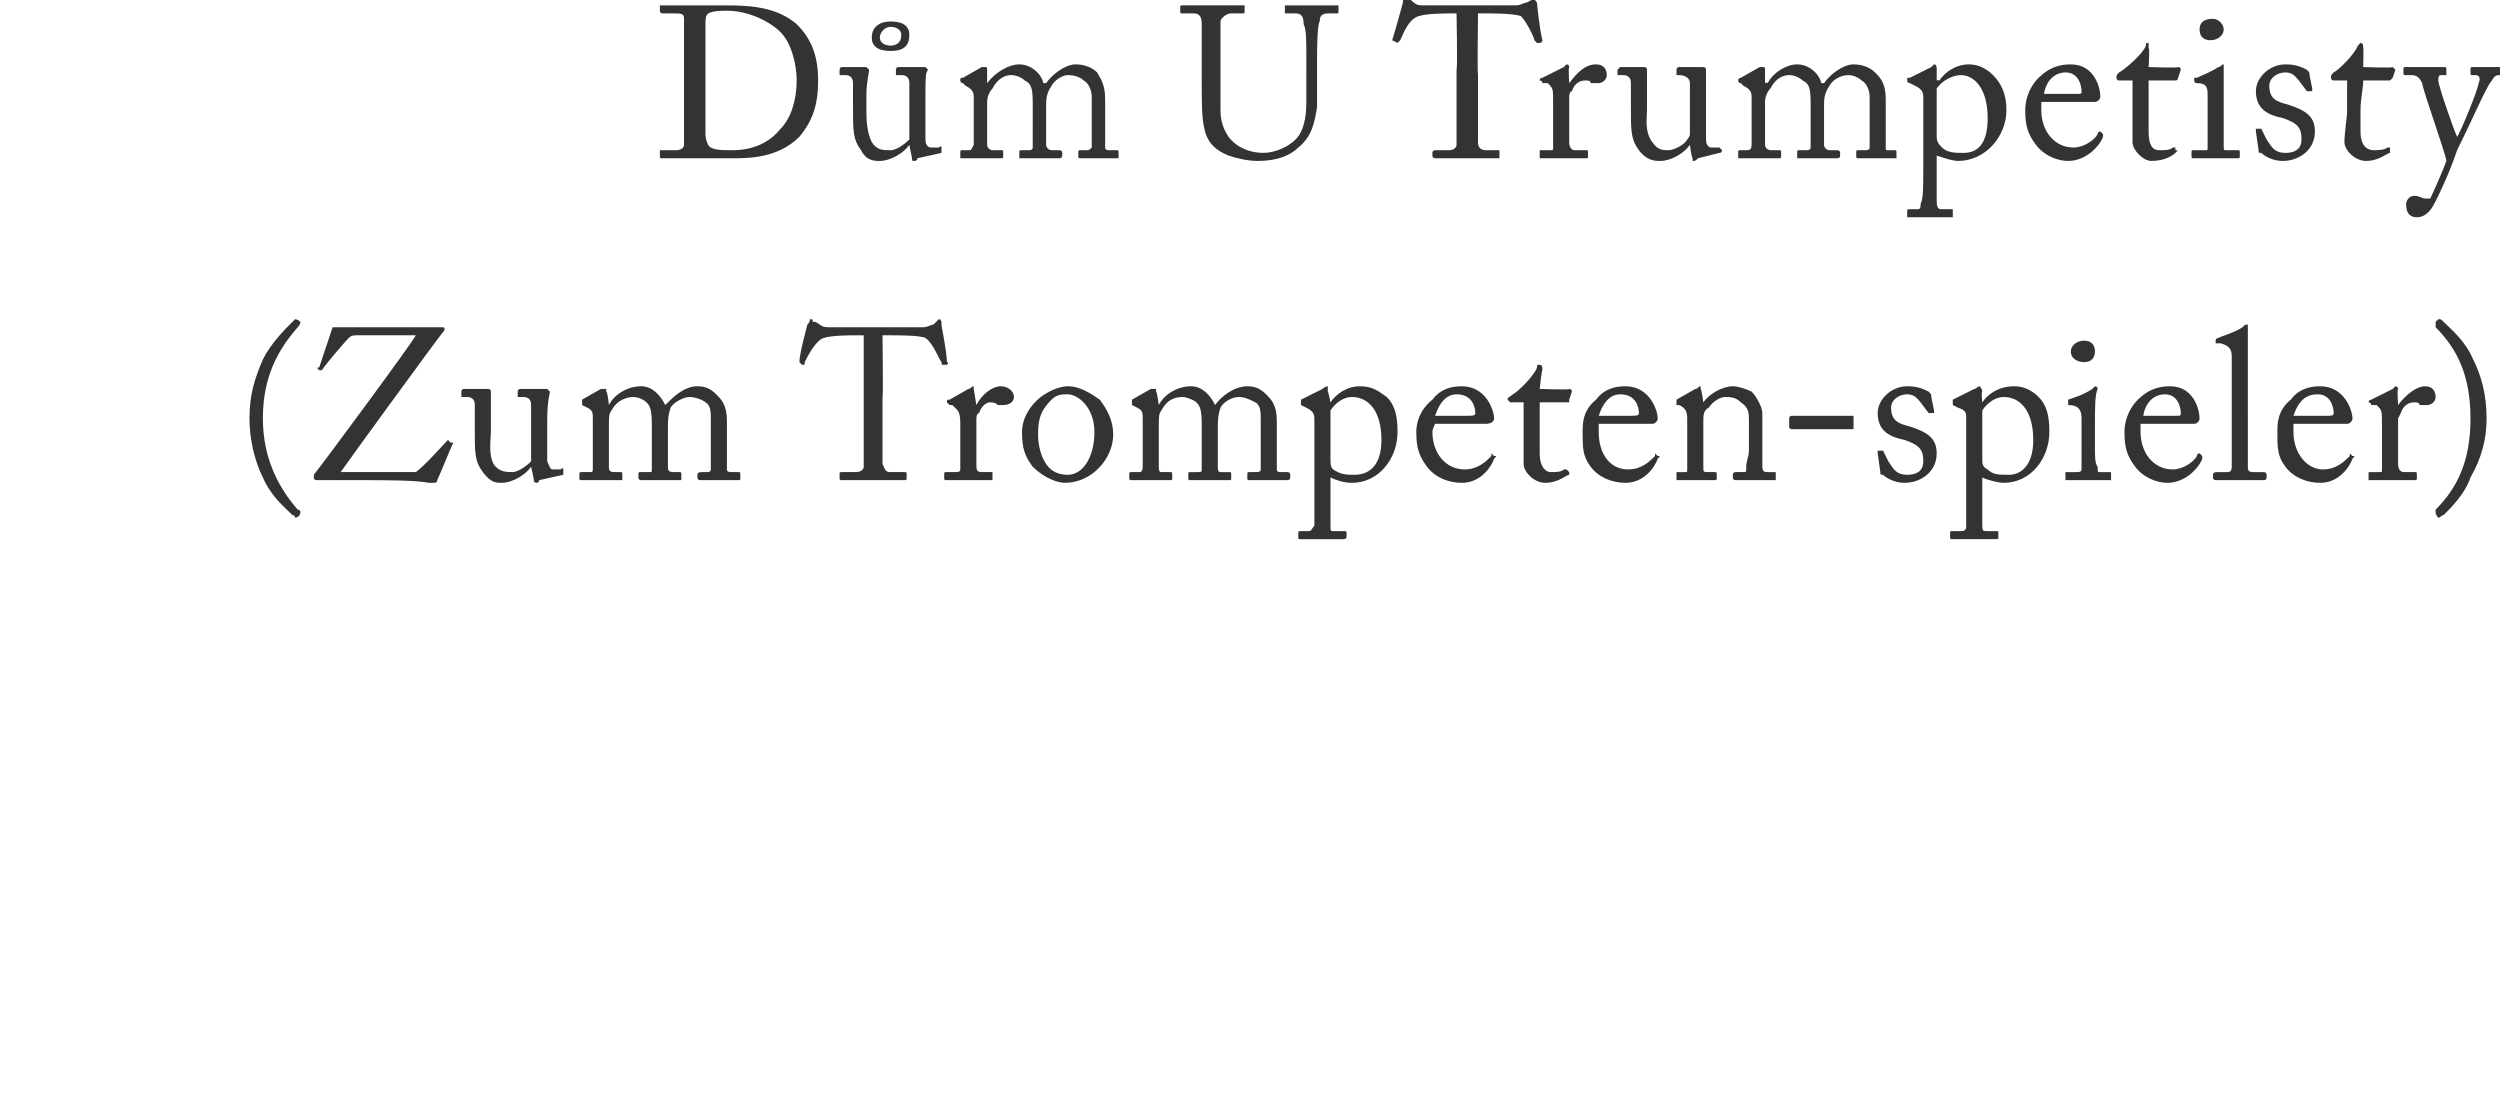 <?xml version="1.0" standalone="no"?><!DOCTYPE svg PUBLIC "-//W3C//DTD SVG 1.1//EN" "http://www.w3.org/Graphics/SVG/1.1/DTD/svg11.dtd"><svg xmlns="http://www.w3.org/2000/svg" version="1.1" width="93.2px" height="41.1px" viewBox="0 0 93.2 41.1"><desc>D m U Trumpetisty (Zum Trompeten-spieler)</desc><defs/><g id="Polygon220809"><path d="m9.8 13.4c.3-.6.8-1.1 1.1-1.4l.1-.1c.1 0 .2.1.2.1c0 0 0 .1-.1.2c-.7.8-1.3 1.8-1.3 3.4c0 1.5.6 2.6 1.3 3.4c.1 0 .1.1.1.1c0 .1-.1.2-.2.2c0 0 0-.1-.1-.1c-.3-.3-.8-.7-1.1-1.4c-.3-.6-.5-1.4-.5-2.2c0-.9.2-1.5.5-2.2zm2 4.5s-.1 0-.1-.1v-.1c.4-.5 3.8-5.1 3.8-5.2h-2.2c-.1 0-.2 0-.3.1c-.1.1-.8.9-1 1.2h-.1c-.1-.1-.1-.1 0-.1l.5-1.5h4.1c.1 0 .1.1 0 .2c-.1.1-3.6 4.9-3.8 5.2h2.8c.3-.2 1.1-1.1 1.2-1.2l.1.1h.1c-.1.2-.5 1.2-.6 1.4c0 .1-.1.1-.1.1h-.2c-.5-.1-1.7-.1-2.5-.1h-1.7zm8.6-1.6v.9c.1.2.1.3.2.3h.3c.1-.1.1 0 .1 0v.2l-.9.2c0 .1-.1.1-.1.1c0 0-.1 0-.1-.1c.01-.02-.1-.5-.1-.5c0 0 .03.02 0 0c-.2.3-.7.6-1.1.6c-.2 0-.4 0-.7-.4c-.3-.4-.3-.7-.3-1.6v-.9c0-.2-.1-.3-.3-.3h-.2v-.2s0-.1.1-.1h.9c.1 0 .1.1.1.1v1.5c0 .3-.1.8.1 1.2c.2.3.5.3.7.3c.2 0 .5-.2.7-.4v-2.1c0-.2-.1-.3-.3-.3h-.2v-.2s0-.1.1-.1h1l.1.1c0 .1-.1.3-.1 1.1v.6zm3.9-.5c0-.6-.1-.7-.2-.8c-.1-.1-.3-.2-.5-.2c-.2 0-.6.1-.8.5c-.1.1-.1.3-.1.5v1.6c0 .1 0 .2.2.2h.2c.1 0 .1 0 .1.1v.2h-1.5c-.1 0-.1 0-.1-.1v-.1c0-.1 0-.1.1-.1h.3c.1 0 .1 0 .1-.2v-1.8c0-.2 0-.3-.2-.4l-.2-.1v-.2l.7-.4h.2v.1c.05-.01.1.5.1.5c0 0 0-.04 0 0c.2-.4.7-.7 1.2-.7c.4 0 .7.3.9.7c.3-.3.7-.7 1.2-.7c.3 0 .5.1.7.3c.2.2.4.4.4 1v1.8c0 .1.1.1.2.1h.2c.1 0 .1 0 .1.1v.1c0 .1 0 .1-.1.1h-1.4s-.1 0-.1-.1v-.1c0-.1.1-.1.2-.1h.2s.1 0 .1-.1v-1.9c0-.2 0-.5-.2-.6c-.1-.1-.4-.2-.6-.2c-.2 0-.6.2-.7.4c-.1.3-.1.5-.1.8v1.4c0 .1 0 .2.2.2h.2c.1 0 .1 0 .1.1v.2h-1.5s-.1 0-.1-.1v-.1c0-.1 0-.1.1-.1h.3c.1 0 .1 0 .1-.1v-1.7zm7.9-3.3h-.2c-.3 0-1 0-1.3.1c-.3.1-.6.7-.7.9c0 .1 0 .1-.1.1l-.1-.1s-.1 0 0 0c0-.3.3-1.4.3-1.4c.1-.1.1-.2.1-.2c.1 0 .1 0 .1.1h.1c.2.1.2.2.5.2h3.5c.2 0 .3-.1.4-.1l.1-.1l.1-.1c.1 0 .1.1.1.2c0 .1.2 1 .2 1.4c.1 0 0 .1 0 .1h-.1c-.1 0-.1 0-.1-.1c-.1-.1-.3-.7-.6-.9c-.2-.1-1-.1-1.3-.1h-.3s.03 2.28 0 2.3v2.5c.1.2.1.3.3.3h.5c.1 0 .1 0 .1.1v.1c0 .1 0 .1-.1.1h-2.3c-.1 0-.1 0-.1-.1v-.1c0-.1 0-.1.1-.1h.5c.2 0 .3-.1.3-.2v-4.9zm3.6 3.3c0-.5-.1-.5-.3-.7h-.1l-.1-.1c0-.1 0-.1.1-.1l.7-.4c.1 0 .1-.1.2-.1v.1l.1.6s-.01 0 0 0c.2-.4.6-.7.9-.7c.3 0 .5.2.5.4c0 .2-.2.3-.4.3h-.2c-.1-.1-.2-.1-.3-.1c-.1 0-.3.1-.4.4c-.1 0-.1.2-.1.2v1.7c0 .2 0 .3.2.3h.4v.3h-1.7c-.1 0-.1 0-.1-.1v-.1c0-.1 0-.1.1-.1h.3c.1 0 .2 0 .2-.1v-1.7zm2.7 1.6c-.3-.4-.4-.7-.4-1.3c0-.4.2-.9.7-1.3c.4-.3.8-.4 1-.4c.5 0 .9.3 1.2.5c.3.4.5.8.5 1.3c0 .9-.8 1.8-1.8 1.8c-.3 0-.8-.2-1.2-.6zm2.3-1.3c0-.9-.6-1.4-1-1.4c-.2 0-.4 0-.6.2c-.4.4-.5.7-.5 1.3c0 .4.1.8.3 1.1c.2.3.5.4.8.4c.6 0 1-.7 1-1.6zm4-.3c0-.6-.1-.7-.2-.8c-.1-.1-.4-.2-.5-.2c-.3 0-.6.1-.8.5c-.1.1-.1.3-.1.5v1.6c0 .1 0 .2.1.2h.3c.1 0 .1 0 .1.1v.1c0 .1 0 .1-.1.1h-1.4c-.1 0-.1 0-.1-.1v-.1c0-.1 0-.1.1-.1h.3s.1 0 .1-.2v-1.8c0-.2 0-.3-.2-.4l-.2-.1v-.2l.7-.4h.2v.1c.03-.01.1.5.1.5c0 0-.02-.04 0 0c.2-.4.7-.7 1.2-.7c.4 0 .7.3.9.7c.2-.3.7-.7 1.2-.7c.3 0 .5.1.7.3c.2.2.4.4.4 1v1.8c0 .1.1.1.1.1h.3s.1 0 .1.1v.1c0 .1-.1.1-.1.1h-1.4c-.1 0-.1 0-.1-.1v-.1c0-.1 0-.1.1-.1h.2c.1 0 .2 0 .2-.1v-1.9c0-.2 0-.5-.2-.6c-.2-.1-.4-.2-.6-.2c-.3 0-.6.2-.7.4c-.1.3-.1.5-.1.8v1.4c0 .1 0 .2.1.2h.3c.1 0 .1 0 .1.1v.1c0 .1 0 .1-.1.1h-1.4c-.1 0-.1 0-.1-.1v-.1c0-.1 0-.1.1-.1h.2c.2 0 .2 0 .2-.1v-1.7zm4.2-.2c0-.2-.1-.3-.3-.4l-.2-.1v-.2l.8-.4s.1-.1.2-.1v.2c.02 0 .1.4.1.4c0 0-.02-.02 0 0c.2-.3.6-.6 1.1-.6c.5 0 .7.2 1 .4c.3.3.4.7.4 1.3c0 1-.7 1.9-1.7 1.9c-.3 0-.6-.1-.8-.2v1.7c0 .3 0 .3.1.3h.4c.1 0 .1 0 .1.1v.1c0 .1-.1.1-.1.1h-1.6c-.1 0-.1 0-.1-.1v-.1c0-.1 0-.1.1-.1h.3c.1 0 .1-.1.2-.2v-4zm.6 1.5c0 .2 0 .3.1.4c.3.2.5.2.8.2c.5 0 1-.3 1-1.3c0-1.1-.5-1.6-1.1-1.6c-.3 0-.6.2-.8.5v1.8zm3.9-1.3s-.1.2-.1.3c0 .8.5 1.4 1.2 1.4c.5 0 .8-.3 1-.5v-.1l.1.1c.1 0 .1 0 0 .1c-.1.3-.5.9-1.2.9c-.5 0-1-.2-1.3-.6c-.3-.4-.4-.7-.4-1.3c0-.3.1-.8.6-1.2c.3-.4.7-.5 1.1-.5c.9 0 1.2.9 1.2 1.2c0 .1-.1.2-.3.2h-1.9zm1.2-.3c.2 0 .3 0 .3-.1c0-.2-.1-.7-.7-.7c-.3 0-.6.2-.8.8h1.2zm2.7 1.4c0 .6.3.7.4.7c.2 0 .4 0 .5-.1h.1l.1.1v.1c-.1 0-.4.3-.9.3c-.4 0-.8-.4-.8-.7V15h-.5l-.1-.1c0-.1.1-.1.2-.2c.2-.1.8-.7.9-1c0-.1 0-.1.1-.1c.1 0 .1.1.1.2c-.02-.05-.1.7-.1.7c0 0 1.15.04 1.1 0c.1 0 .1.1.1.1l-.1.3v.1h-1.1v1.9zm2.2-1.1v.3c0 .8.4 1.4 1.1 1.4c.5 0 .8-.3 1-.5v-.1l.1.1c.1 0 .1 0 0 .1c-.1.3-.5.9-1.2.9c-.5 0-1-.2-1.3-.6c-.3-.4-.3-.7-.3-1.3c0-.3 0-.8.5-1.2c.3-.4.7-.5 1.1-.5c.9 0 1.2.9 1.2 1.2c0 .1-.1.2-.2.2h-2zm1.2-.3c.2 0 .3 0 .3-.1c0-.2-.1-.7-.7-.7c-.3 0-.6.2-.8.8h1.2zm4.9 1.9c0 .2.1.2.2.2h.3v.3h-1.5s-.1 0-.1-.1v-.1c0-.1.1-.1.1-.1h.3c.1 0 .1 0 .1-.2c0-.2.1-.4.1-.6v-1.1c0-.3 0-.5-.3-.7c-.2-.2-.4-.2-.6-.2c-.1 0-.4.1-.6.4c-.2.1-.2.3-.2.5v1.7c0 .2 0 .2.2.2h.2c.1 0 .1 0 .1.1v.1c0 .1 0 .1-.1.1h-1.4v-.3h.3c.1 0 .1 0 .1-.1v-1.9c0-.3-.1-.4-.3-.5h-.1v-.2l.7-.4c.1 0 .1-.1.2-.1v.1c.04.04.1.5.1.5c0 0 .01.03 0 0c.2-.3.7-.6 1.1-.6c.2 0 .5.1.7.2c.2.2.4.6.4.8v2zm1-1.8c0-.1.1-.1.1-.1h2.3v.5h-2.3s-.1 0-.1-.1v-.3zm3.5 2.1c-.1 0-.1 0-.1-.1l-.1-.7v-.1h.2l.2.4c.2.3.3.5.7.5c.3 0 .6-.1.6-.5c0-.4-.1-.6-.7-.8c-.5-.1-1-.3-1-1c0-.5.5-1 1.1-1c.4 0 .6.1.8.2c.1.1.1.1.1.2l.1.5v.1h-.2l-.3-.4c-.1-.1-.2-.3-.5-.3c-.3 0-.6.2-.6.5c0 .5.3.6.7.7c.6.2 1 .4 1 1c0 .7-.6 1.1-1.2 1.1c-.4 0-.7-.2-.8-.3zm3.1-2.1c0-.2 0-.3-.3-.4l-.2-.1v-.2l.8-.4c.1 0 .1-.1.2-.1c0 0 .1.1.1.2c-.05 0 0 .4 0 .4c0 0 .01-.02 0 0c.2-.3.6-.6 1.2-.6c.4 0 .7.2.9.4c.3.3.4.7.4 1.3c0 1-.7 1.9-1.7 1.9c-.2 0-.6-.1-.8-.2v1.7c0 .3 0 .3.2.3h.3c.1 0 .1 0 .1.1v.1c0 .1 0 .1-.1.1h-1.6c-.1 0-.1 0-.1-.1v-.1c0-.1 0-.1.1-.1h.3c.2 0 .2-.1.2-.2v-4zm.6 1.5c0 .2 0 .3.2.4c.2.2.4.2.8.2c.4 0 .9-.3.9-1.3c0-1.1-.5-1.6-1.1-1.6c-.3 0-.6.2-.8.5v1.8zm3.7-1.5c0-.3-.1-.5-.5-.5v-.2c.3-.1.6-.2.9-.4l.1-.1c.1 0 .1.1.1.1c-.1.2-.1.7-.1 1.3v.9c0 .3 0 .6.1.7c0 .2 0 .2.1.2h.4v.3H77v-.3h.4c.1 0 .2 0 .2-.1v-1.9zm-.4-2.5c0-.2.2-.4.5-.4c.3 0 .4.2.4.4c0 .2-.1.4-.4.4c-.2 0-.5-.1-.5-.4zm2.6 2.7v.3c0 .8.5 1.4 1.2 1.4c.4 0 .8-.3.9-.5c0-.1.1-.1.1-.1l.1.1v.1c-.1.3-.6.9-1.3.9c-.4 0-.9-.2-1.2-.6c-.3-.4-.4-.7-.4-1.3c0-.3.1-.8.5-1.2c.4-.4.8-.5 1.2-.5c.9 0 1.1.9 1.1 1.2c0 .1-.1.2-.2.2h-2zm1.3-.3c.2 0 .2 0 .2-.1c0-.2-.1-.7-.6-.7c-.3 0-.7.2-.8.8h1.2zm2.7 0v1.9c0 .1 0 .2.2.2h.4s.1 0 .1.1v.1c0 .1-.1.1-.1.1h-1.8s-.1 0-.1-.1v-.1c0-.1.1-.1.2-.1h.3c.1 0 .2 0 .2-.2v-4.1c0-.3-.1-.4-.4-.5h-.2v-.1s0-.1.1-.1c.2-.1.6-.2.9-.4c.1-.1.1-.1.2-.1v3.4zm1.7.3v.3c0 .8.5 1.4 1.1 1.4c.5 0 .8-.3 1-.5v-.1l.1.1c.1 0 .1 0 0 .1c-.1.3-.5.9-1.2.9c-.5 0-1-.2-1.3-.6c-.3-.4-.3-.7-.3-1.3c0-.3 0-.8.5-1.2c.3-.4.7-.5 1.1-.5c.9 0 1.2.9 1.2 1.2c0 .1-.1.2-.2.2h-2zm1.3-.3c.1 0 .2 0 .2-.1c0-.2-.1-.7-.6-.7c-.4 0-.7.2-.9.8h1.3zm2 .3c0-.5 0-.5-.2-.7h-.2c0-.1-.1-.1-.1-.1c0-.1.1-.1.1-.1l.8-.4l.1-.1c.1 0 .1.1.1.1c-.04.04 0 .6 0 .6c0 0 .03 0 0 0c.3-.4.7-.7 1-.7c.3 0 .4.2.4.4c0 .2-.2.3-.3.3h-.3c0-.1-.1-.1-.2-.1c-.2 0-.4.1-.5.4l-.1.2v1.7c0 .2.1.3.2.3h.4c.1 0 .1 0 .1.1v.1c0 .1 0 .1-.1.1h-1.7v-.3h.4c.1 0 .1 0 .1-.1v-1.7zm3.3 2c-.2.6-.7 1.1-1 1.4c-.1 0-.1.1-.2.1c0 0-.1-.1-.1-.2v-.1c.8-.8 1.3-1.8 1.3-3.4c0-1.6-.5-2.6-1.3-3.4v-.2l.1-.1c.1 0 .1 0 .2.1c.3.3.8.7 1.1 1.4c.3.6.5 1.3.5 2.2c0 .8-.2 1.5-.6 2.2z" stroke="none" fill="#333333"/></g><g id="Polygon220808"><path d="m25.5 2.2V.7c0-.2-.1-.2-.4-.2h-.4s-.1 0-.1-.1v-.2h2.5c1 0 1.9.1 2.6.7c.5.5.8 1.1.8 2.1c0 .9-.2 1.5-.7 2.1c-.8.8-1.9.8-2.5.8h-2.6c-.1 0-.1 0-.1-.1v-.2h.6c.2 0 .3-.1.3-.2V2.2zm.8.8v1.9c0 .2 0 .3.1.5c.1.2.5.2.9.2c.8 0 1.4-.3 1.8-.8c.4-.4.6-1.1.6-1.8c0-.6-.2-1.4-.6-1.8c-.4-.4-1.2-.8-2-.8c-.2 0-.5 0-.7.1c-.1.1-.1.2-.1.4v2.1zm8.2 1.3v.9c0 .2.1.3.2.3h.3c.1-.1.1 0 .1 0v.2l-.9.2c0 .1-.1.1-.1.1c-.1 0-.1 0-.1-.1l-.1-.5s.02.02 0 0c-.2.3-.7.6-1.1.6c-.2 0-.5 0-.7-.4c-.3-.4-.3-.7-.3-1.6v-.9c0-.2-.1-.3-.3-.3h-.2v-.2s0-.1.1-.1h.9l.1.1c0 .1-.1.5-.1.9v.6c0 .3 0 .8.2 1.2c.2.3.4.3.7.3c.2 0 .5-.2.7-.4V3.1c0-.2-.1-.3-.3-.3h-.2v-.2s0-.1.1-.1h1l.1.1c-.1.1-.1.3-.1 1.1v.6zm-2-2.9c0-.4.3-.6.7-.6c.5 0 .7.2.7.5c0 .4-.2.6-.7.6c-.5 0-.7-.2-.7-.5zm1.1-.1c0-.2-.2-.3-.4-.3c-.2 0-.4.2-.4.4c0 .2.2.3.4.3c.2 0 .4-.1.4-.4zm4.9 2.5c0-.6-.1-.7-.3-.8c-.1-.1-.3-.2-.5-.2c-.2 0-.5.1-.7.5c-.1.1-.2.3-.2.5v1.6c0 .1.1.2.2.2h.3c.1 0 .1 0 .1.1v.1c0 .1 0 .1-.1.1h-1.5v-.2c0-.1 0-.1.1-.1h.2c.1 0 .1 0 .2-.2V3.6c0-.2-.1-.3-.3-.4l-.1-.1c-.1 0-.1-.1-.1-.1c0-.1 0-.1.1-.1l.7-.4h.1c.1 0 .1 0 .1.1v.5s.05-.04 0 0c.3-.4.8-.7 1.2-.7c.4 0 .8.3.9.7h.1c.2-.3.7-.7 1.1-.7c.3 0 .6.1.8.3c.1.2.3.4.3 1v1.8c0 .1.1.1.2.1h.2c.1 0 .1 0 .1.1v.2h-1.4c-.1 0-.1 0-.1-.1v-.1c0-.1 0-.1.1-.1h.2c.1 0 .1 0 .2-.1V3.6c0-.2-.1-.5-.3-.6c-.1-.1-.3-.2-.6-.2c-.2 0-.5.2-.6.4c-.2.3-.2.5-.2.8v1.4c0 .1.1.2.2.2h.3s.1 0 .1.1v.1c0 .1-.1.1-.1.1H38v-.2c0-.1 0-.1.1-.1h.2c.1 0 .2 0 .2-.1V3.8zm7.3 2c-.5-.2-.8-.5-.9-1c-.1-.4-.1-.9-.1-2V.9c0-.3-.1-.4-.3-.4h-.4c-.1 0-.1 0-.1-.1v-.1c0-.1 0-.1.1-.1h2.3v.2c0 .1 0 .1-.1.1h-.4c-.2 0-.4.2-.4.3v3.3c0 .4.1.7.3 1c.3.4.8.6 1.3.6c.4 0 .9-.2 1.2-.5c.3-.3.4-.8.4-1.4V2.1c0-.6 0-1-.1-1.2c0-.3-.1-.4-.3-.4h-.4v-.3h2v.2c0 .1 0 .1-.1.1h-.3c-.3 0-.3.2-.3.3c-.1.1-.1 1.2-.1 1.4v1.8c-.1.6-.2 1.1-.7 1.5c-.3.3-.8.5-1.5.5c-.4 0-.8-.1-1.1-.2zM54.3.5h-.2c-.2 0-.9 0-1.2.1c-.4.1-.6.7-.7.9l-.1.1l-.2-.1c.1-.3.4-1.4.4-1.4c0-.1 0-.2.1-.2l.1.1h.1c.1.1.2.2.4.2h3.5c.2 0 .3-.1.4-.1l.2-.1c0-.1.1-.1.1-.1c0 0 0 .1.1.2c0 .1.1 1 .2 1.4c0 0 0 .1-.1.1h-.1l-.1-.1c0-.1-.3-.7-.5-.9c-.3-.1-1-.1-1.4-.1h-.2s-.03 2.28 0 2.3v2.5c0 .2.1.3.3.3h.5v.3h-2.4s-.1 0-.1-.1v-.1c0-.1.1-.1.1-.1h.5c.2 0 .3-.1.3-.2V2.6c.04-.04 0-2.1 0-2.1zm3.6 3.3c0-.5 0-.5-.2-.7h-.2c0-.1-.1-.1-.1-.1c0-.1.1-.1.1-.1l.8-.4l.1-.1c.1 0 .1.1.1.1c-.04.04 0 .6 0 .6c0 0 .03 0 0 0c.3-.4.6-.7 1-.7c.3 0 .4.2.4.4c0 .2-.2.3-.3.3h-.3c0-.1-.1-.1-.2-.1c-.2 0-.4.1-.5.4c-.1 0-.1.2-.1.2v1.7c0 .2.1.3.2.3h.4c.1 0 .1 0 .1.1v.1c0 .1 0 .1-.1.1h-1.7v-.3h.4c.1 0 .1 0 .1-.1V3.8zm5.7.5v.9c0 .2.1.3.2.3h.3c0-.1 0 0 0 0l.1.1s0 .1-.1.1l-.8.2c-.1.1-.1.1-.2.1v-.1c-.04-.02-.1-.5-.1-.5c0 0-.02.02 0 0c-.2.3-.7.6-1.1.6c-.2 0-.5 0-.8-.4c-.3-.4-.3-.7-.3-1.6v-.9c0-.2-.1-.3-.3-.3h-.2v-.2l.1-.1h.9c.1 0 .1.1.1.1v1.5c0 .3-.1.8.2 1.2c.2.3.4.3.6.3c.2 0 .6-.2.7-.4c0 0 .1-.1.1-.2V3.1c0-.2-.2-.3-.4-.3h-.1v-.2s0-.1.1-.1h.9c.1 0 .1.1.1.1v1.7zm3.9-.5c0-.6-.1-.7-.3-.8c-.1-.1-.3-.2-.5-.2c-.2 0-.5.1-.7.5c-.1.1-.2.3-.2.5v1.6c0 .1.1.2.2.2h.3c.1 0 .1 0 .1.1v.1c0 .1 0 .1-.1.1h-1.5v-.2c0-.1 0-.1.1-.1h.2c.1 0 .2 0 .2-.2V3.6c0-.2-.1-.3-.3-.4l-.1-.1c-.1 0-.1-.1-.1-.1c0-.1.1-.1.1-.1l.7-.4h.1c.1 0 .1 0 .1.1v.5s.05-.04.1 0c.2-.4.7-.7 1.1-.7c.4 0 .8.3.9.7h.1c.2-.3.7-.7 1.1-.7c.3 0 .6.1.8.3c.2.2.4.4.4 1v1.8c0 .1 0 .1.1.1h.2c.1 0 .1 0 .1.1v.2h-1.4c-.1 0-.1 0-.1-.1v-.1c0-.1 0-.1.1-.1h.2c.1 0 .2 0 .2-.1V3.6c0-.2-.1-.5-.3-.6c-.1-.1-.3-.2-.5-.2c-.3 0-.6.2-.7.4c-.2.3-.2.5-.2.8v1.4c0 .1.1.2.2.2h.3s.1 0 .1.1v.1c0 .1-.1.1-.1.1H67v-.2c0-.1 0-.1.1-.1h.2c.1 0 .2 0 .2-.1V3.8zm4.2-.2c0-.2-.1-.3-.3-.4l-.2-.1c-.1 0-.1-.1-.1-.1v-.1h.1l.8-.4l.1-.1c.1 0 .1.1.1.2v.4s.05-.02.1 0c.2-.3.6-.6 1.1-.6c.4 0 .7.2.9.4c.3.3.5.7.5 1.3c0 1-.8 1.9-1.8 1.9c-.2 0-.5-.1-.8-.2v1.7c0 .3.1.3.2.3h.4v.3h-1.7v-.2c0-.1 0-.1.1-.1h.3c.1 0 .1-.1.1-.2c.1-.2.1-.6.1-1.4V3.6zm.5 1.5c0 .2.1.3.2.4c.2.2.5.2.8.2c.5 0 .9-.3.9-1.3c0-1.1-.5-1.6-1-1.6c-.3 0-.7.2-.9.5v1.8zm3.9-1.3v.3c0 .8.5 1.4 1.2 1.4c.4 0 .8-.3.9-.5c0-.1.1-.1.1-.1l.1.1v.1c-.1.3-.6.9-1.3.9c-.4 0-.9-.2-1.2-.6c-.3-.4-.4-.7-.4-1.3c0-.3.1-.8.5-1.2c.4-.4.8-.5 1.2-.5c.9 0 1.1.9 1.1 1.2c0 .1-.1.2-.2.2h-2zm1.3-.3c.2 0 .2 0 .2-.1c0-.2-.1-.7-.6-.7c-.3 0-.7.2-.8.8h1.2zm2.7 1.4c0 .6.2.7.4.7c.2 0 .4 0 .5-.1h.1v.1c.1 0 .1 0 0 .1s-.4.3-.9.3c-.3 0-.7-.4-.7-.7V3h-.5c-.1 0-.1-.1-.1-.1c0-.1 0-.1.1-.2c.2-.1.9-.7 1-1c0-.1 0-.1.1-.1v.2c.05-.05 0 .7 0 .7c0 0 1.12.04 1.1 0c.1 0 .1.1.1.1l-.1.3s0 .1-.1.1h-1v1.9zm2.2-1.3c0-.3 0-.5-.4-.5c-.1 0-.1-.1-.1-.1v-.1h.1c.2-.1.5-.2.8-.4c.1 0 .1-.1.2-.1v3c0 .2 0 .2.1.2h.4c.1 0 .1 0 .1.1v.1c0 .1 0 .1-.1.1h-1.6c-.1 0-.1 0-.1-.1v-.1c0-.1 0-.1.1-.1h.4c.1 0 .1 0 .1-.1V3.6zM82 1.1c0-.2.1-.4.5-.4c.2 0 .4.2.4.4c0 .2-.2.4-.5.4c-.2 0-.4-.1-.4-.4zm2.3 4.6c-.1 0-.1 0-.1-.1l-.1-.7v-.1h.2l.2.4c.2.3.3.5.7.5c.3 0 .6-.1.6-.5c0-.4-.1-.6-.7-.8c-.5-.1-1-.3-1-1c0-.5.5-1 1.1-1c.4 0 .6.1.8.2c.1.1.1.1.1.2l.1.5v.1h-.2l-.3-.4c-.1-.1-.2-.3-.5-.3c-.3 0-.6.2-.6.5c0 .5.3.6.7.7c.6.2 1 .4 1 1c0 .7-.6 1.1-1.2 1.1c-.4 0-.7-.2-.8-.3zm3.7-.8c0 .6.3.7.5.7c.1 0 .4 0 .5-.1h.1v.2c-.1 0-.4.3-.9.3c-.4 0-.8-.4-.8-.7c0-.3.1-1 .1-1.1V3h-.5c-.1 0-.1-.1-.1-.1c0-.1 0-.1.1-.2c.2-.1.8-.7.9-1l.1-.1c.1 0 .1.1.1.2c.02-.05 0 .7 0 .7c0 0 1.09.04 1.1 0l.1.1l-.1.3l-.1.1h-1c0 .3-.1.7-.1 1.1v.8zm1.7 2.7c0-.1.1-.3.3-.3c.2 0 .3.1.4.1h.2c.1-.2.5-1.1.6-1.4c0-.2-.9-2.7-.9-2.9c-.1-.2-.2-.3-.4-.3h-.2c-.1 0-.1 0-.1-.1v-.1c0-.1 0-.1.1-.1h1.4c.1 0 .1 0 .1.1v.2h-.2c-.1 0-.1.1-.1.2c0 .2.6 1.9.7 2.1c.1-.1.8-1.8.8-2c.1-.2 0-.3-.1-.3h-.1c-.1 0-.1 0-.1-.1v-.1c0-.1 0-.1.1-.1h1.1v.3h-.1c-.1 0-.2 0-.3.2c-.2.2-.7 1.4-1.3 2.6c-.3.9-.7 1.7-.8 1.9c-.1.2-.3.6-.7.6c-.3 0-.4-.2-.4-.5z" stroke="none" fill="#333333"/></g></svg>